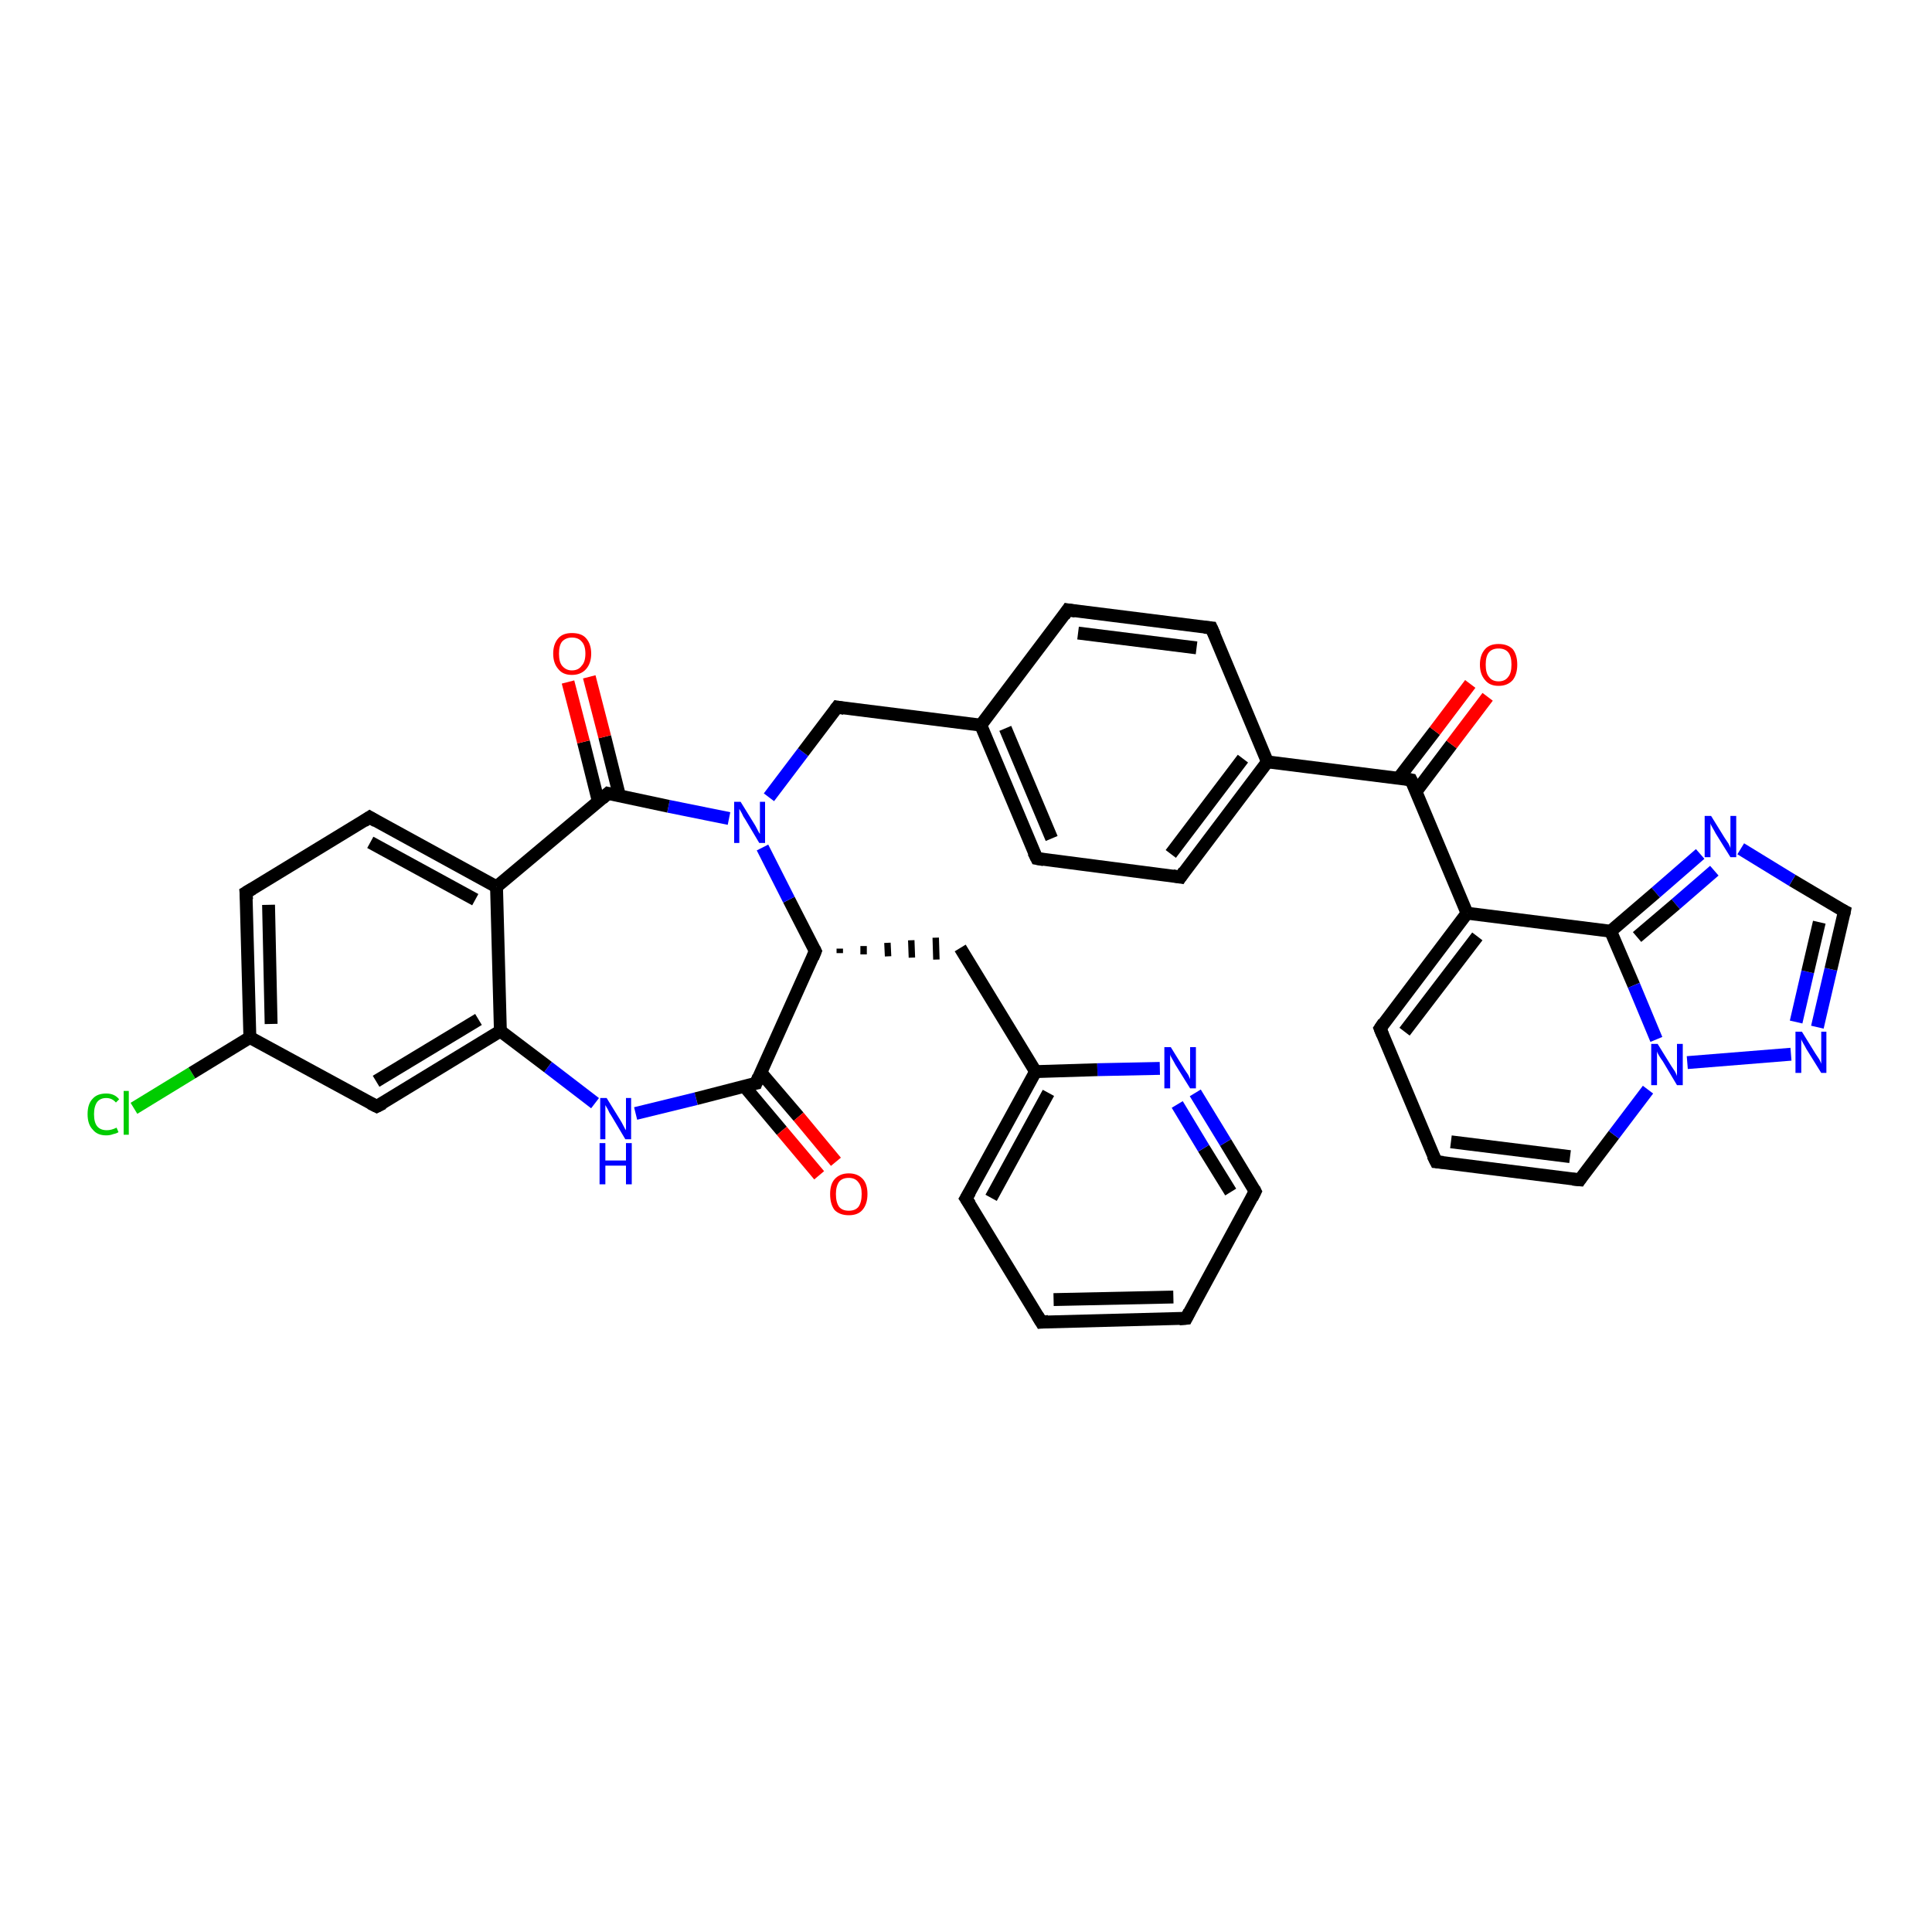 <?xml version='1.0' encoding='iso-8859-1'?>
<svg version='1.1' baseProfile='full'
              xmlns='http://www.w3.org/2000/svg'
                      xmlns:rdkit='http://www.rdkit.org/xml'
                      xmlns:xlink='http://www.w3.org/1999/xlink'
                  xml:space='preserve'
width='300px' height='300px' viewBox='0 0 300 300'>
<!-- END OF HEADER -->
<rect style='opacity:1.0;fill:#FFFFFF;stroke:none' width='300.0' height='300.0' x='0.0' y='0.0'> </rect>
<path class='bond-0 atom-0 atom-1' d='M 20.8,172.1 L 29.8,166.6' style='fill:none;fill-rule:evenodd;stroke:#00CC00;stroke-width:2.0px;stroke-linecap:butt;stroke-linejoin:miter;stroke-opacity:1' />
<path class='bond-0 atom-0 atom-1' d='M 29.8,166.6 L 38.8,161.1' style='fill:none;fill-rule:evenodd;stroke:#000000;stroke-width:2.0px;stroke-linecap:butt;stroke-linejoin:miter;stroke-opacity:1' />
<path class='bond-1 atom-1 atom-2' d='M 38.8,161.1 L 38.2,138.6' style='fill:none;fill-rule:evenodd;stroke:#000000;stroke-width:2.0px;stroke-linecap:butt;stroke-linejoin:miter;stroke-opacity:1' />
<path class='bond-1 atom-1 atom-2' d='M 42.1,159.0 L 41.7,140.5' style='fill:none;fill-rule:evenodd;stroke:#000000;stroke-width:2.0px;stroke-linecap:butt;stroke-linejoin:miter;stroke-opacity:1' />
<path class='bond-2 atom-2 atom-3' d='M 38.2,138.6 L 57.4,126.9' style='fill:none;fill-rule:evenodd;stroke:#000000;stroke-width:2.0px;stroke-linecap:butt;stroke-linejoin:miter;stroke-opacity:1' />
<path class='bond-3 atom-3 atom-4' d='M 57.4,126.9 L 77.1,137.7' style='fill:none;fill-rule:evenodd;stroke:#000000;stroke-width:2.0px;stroke-linecap:butt;stroke-linejoin:miter;stroke-opacity:1' />
<path class='bond-3 atom-3 atom-4' d='M 57.5,130.8 L 73.8,139.7' style='fill:none;fill-rule:evenodd;stroke:#000000;stroke-width:2.0px;stroke-linecap:butt;stroke-linejoin:miter;stroke-opacity:1' />
<path class='bond-4 atom-4 atom-5' d='M 77.1,137.7 L 77.7,160.1' style='fill:none;fill-rule:evenodd;stroke:#000000;stroke-width:2.0px;stroke-linecap:butt;stroke-linejoin:miter;stroke-opacity:1' />
<path class='bond-5 atom-5 atom-6' d='M 77.7,160.1 L 85.1,165.7' style='fill:none;fill-rule:evenodd;stroke:#000000;stroke-width:2.0px;stroke-linecap:butt;stroke-linejoin:miter;stroke-opacity:1' />
<path class='bond-5 atom-5 atom-6' d='M 85.1,165.7 L 92.4,171.3' style='fill:none;fill-rule:evenodd;stroke:#0000FF;stroke-width:2.0px;stroke-linecap:butt;stroke-linejoin:miter;stroke-opacity:1' />
<path class='bond-6 atom-6 atom-7' d='M 98.7,172.9 L 108.1,170.6' style='fill:none;fill-rule:evenodd;stroke:#0000FF;stroke-width:2.0px;stroke-linecap:butt;stroke-linejoin:miter;stroke-opacity:1' />
<path class='bond-6 atom-6 atom-7' d='M 108.1,170.6 L 117.4,168.2' style='fill:none;fill-rule:evenodd;stroke:#000000;stroke-width:2.0px;stroke-linecap:butt;stroke-linejoin:miter;stroke-opacity:1' />
<path class='bond-7 atom-7 atom-8' d='M 115.6,168.7 L 121.4,175.6' style='fill:none;fill-rule:evenodd;stroke:#000000;stroke-width:2.0px;stroke-linecap:butt;stroke-linejoin:miter;stroke-opacity:1' />
<path class='bond-7 atom-7 atom-8' d='M 121.4,175.6 L 127.2,182.5' style='fill:none;fill-rule:evenodd;stroke:#FF0000;stroke-width:2.0px;stroke-linecap:butt;stroke-linejoin:miter;stroke-opacity:1' />
<path class='bond-7 atom-7 atom-8' d='M 118.1,166.5 L 124.0,173.4' style='fill:none;fill-rule:evenodd;stroke:#000000;stroke-width:2.0px;stroke-linecap:butt;stroke-linejoin:miter;stroke-opacity:1' />
<path class='bond-7 atom-7 atom-8' d='M 124.0,173.4 L 129.8,180.4' style='fill:none;fill-rule:evenodd;stroke:#FF0000;stroke-width:2.0px;stroke-linecap:butt;stroke-linejoin:miter;stroke-opacity:1' />
<path class='bond-8 atom-7 atom-9' d='M 117.4,168.2 L 126.6,147.7' style='fill:none;fill-rule:evenodd;stroke:#000000;stroke-width:2.0px;stroke-linecap:butt;stroke-linejoin:miter;stroke-opacity:1' />
<path class='bond-9 atom-9 atom-10' d='M 130.4,148.0 L 130.4,147.3' style='fill:none;fill-rule:evenodd;stroke:#000000;stroke-width:1.0px;stroke-linecap:butt;stroke-linejoin:miter;stroke-opacity:1' />
<path class='bond-9 atom-9 atom-10' d='M 134.1,148.2 L 134.1,146.9' style='fill:none;fill-rule:evenodd;stroke:#000000;stroke-width:1.0px;stroke-linecap:butt;stroke-linejoin:miter;stroke-opacity:1' />
<path class='bond-9 atom-9 atom-10' d='M 137.9,148.5 L 137.8,146.4' style='fill:none;fill-rule:evenodd;stroke:#000000;stroke-width:1.0px;stroke-linecap:butt;stroke-linejoin:miter;stroke-opacity:1' />
<path class='bond-9 atom-9 atom-10' d='M 141.6,148.7 L 141.5,146.0' style='fill:none;fill-rule:evenodd;stroke:#000000;stroke-width:1.0px;stroke-linecap:butt;stroke-linejoin:miter;stroke-opacity:1' />
<path class='bond-9 atom-9 atom-10' d='M 145.4,149.0 L 145.3,145.6' style='fill:none;fill-rule:evenodd;stroke:#000000;stroke-width:1.0px;stroke-linecap:butt;stroke-linejoin:miter;stroke-opacity:1' />
<path class='bond-10 atom-10 atom-11' d='M 149.1,147.2 L 160.8,166.4' style='fill:none;fill-rule:evenodd;stroke:#000000;stroke-width:2.0px;stroke-linecap:butt;stroke-linejoin:miter;stroke-opacity:1' />
<path class='bond-11 atom-11 atom-12' d='M 160.8,166.4 L 150.0,186.1' style='fill:none;fill-rule:evenodd;stroke:#000000;stroke-width:2.0px;stroke-linecap:butt;stroke-linejoin:miter;stroke-opacity:1' />
<path class='bond-11 atom-11 atom-12' d='M 162.8,169.7 L 153.9,186.0' style='fill:none;fill-rule:evenodd;stroke:#000000;stroke-width:2.0px;stroke-linecap:butt;stroke-linejoin:miter;stroke-opacity:1' />
<path class='bond-12 atom-12 atom-13' d='M 150.0,186.1 L 161.7,205.3' style='fill:none;fill-rule:evenodd;stroke:#000000;stroke-width:2.0px;stroke-linecap:butt;stroke-linejoin:miter;stroke-opacity:1' />
<path class='bond-13 atom-13 atom-14' d='M 161.7,205.3 L 184.2,204.7' style='fill:none;fill-rule:evenodd;stroke:#000000;stroke-width:2.0px;stroke-linecap:butt;stroke-linejoin:miter;stroke-opacity:1' />
<path class='bond-13 atom-13 atom-14' d='M 163.6,201.8 L 182.2,201.4' style='fill:none;fill-rule:evenodd;stroke:#000000;stroke-width:2.0px;stroke-linecap:butt;stroke-linejoin:miter;stroke-opacity:1' />
<path class='bond-14 atom-14 atom-15' d='M 184.2,204.7 L 194.9,185.0' style='fill:none;fill-rule:evenodd;stroke:#000000;stroke-width:2.0px;stroke-linecap:butt;stroke-linejoin:miter;stroke-opacity:1' />
<path class='bond-15 atom-15 atom-16' d='M 194.9,185.0 L 190.3,177.4' style='fill:none;fill-rule:evenodd;stroke:#000000;stroke-width:2.0px;stroke-linecap:butt;stroke-linejoin:miter;stroke-opacity:1' />
<path class='bond-15 atom-15 atom-16' d='M 190.3,177.4 L 185.6,169.7' style='fill:none;fill-rule:evenodd;stroke:#0000FF;stroke-width:2.0px;stroke-linecap:butt;stroke-linejoin:miter;stroke-opacity:1' />
<path class='bond-15 atom-15 atom-16' d='M 191.1,185.1 L 186.9,178.3' style='fill:none;fill-rule:evenodd;stroke:#000000;stroke-width:2.0px;stroke-linecap:butt;stroke-linejoin:miter;stroke-opacity:1' />
<path class='bond-15 atom-15 atom-16' d='M 186.9,178.3 L 182.8,171.5' style='fill:none;fill-rule:evenodd;stroke:#0000FF;stroke-width:2.0px;stroke-linecap:butt;stroke-linejoin:miter;stroke-opacity:1' />
<path class='bond-16 atom-9 atom-17' d='M 126.6,147.7 L 122.5,139.7' style='fill:none;fill-rule:evenodd;stroke:#000000;stroke-width:2.0px;stroke-linecap:butt;stroke-linejoin:miter;stroke-opacity:1' />
<path class='bond-16 atom-9 atom-17' d='M 122.5,139.7 L 118.4,131.6' style='fill:none;fill-rule:evenodd;stroke:#0000FF;stroke-width:2.0px;stroke-linecap:butt;stroke-linejoin:miter;stroke-opacity:1' />
<path class='bond-17 atom-17 atom-18' d='M 119.4,123.8 L 124.7,116.8' style='fill:none;fill-rule:evenodd;stroke:#0000FF;stroke-width:2.0px;stroke-linecap:butt;stroke-linejoin:miter;stroke-opacity:1' />
<path class='bond-17 atom-17 atom-18' d='M 124.7,116.8 L 130.0,109.8' style='fill:none;fill-rule:evenodd;stroke:#000000;stroke-width:2.0px;stroke-linecap:butt;stroke-linejoin:miter;stroke-opacity:1' />
<path class='bond-18 atom-18 atom-19' d='M 130.0,109.8 L 152.3,112.6' style='fill:none;fill-rule:evenodd;stroke:#000000;stroke-width:2.0px;stroke-linecap:butt;stroke-linejoin:miter;stroke-opacity:1' />
<path class='bond-19 atom-19 atom-20' d='M 152.3,112.6 L 161.0,133.3' style='fill:none;fill-rule:evenodd;stroke:#000000;stroke-width:2.0px;stroke-linecap:butt;stroke-linejoin:miter;stroke-opacity:1' />
<path class='bond-19 atom-19 atom-20' d='M 156.1,113.1 L 163.3,130.2' style='fill:none;fill-rule:evenodd;stroke:#000000;stroke-width:2.0px;stroke-linecap:butt;stroke-linejoin:miter;stroke-opacity:1' />
<path class='bond-20 atom-20 atom-21' d='M 161.0,133.3 L 183.3,136.2' style='fill:none;fill-rule:evenodd;stroke:#000000;stroke-width:2.0px;stroke-linecap:butt;stroke-linejoin:miter;stroke-opacity:1' />
<path class='bond-21 atom-21 atom-22' d='M 183.3,136.2 L 196.8,118.3' style='fill:none;fill-rule:evenodd;stroke:#000000;stroke-width:2.0px;stroke-linecap:butt;stroke-linejoin:miter;stroke-opacity:1' />
<path class='bond-21 atom-21 atom-22' d='M 181.8,132.6 L 193.0,117.8' style='fill:none;fill-rule:evenodd;stroke:#000000;stroke-width:2.0px;stroke-linecap:butt;stroke-linejoin:miter;stroke-opacity:1' />
<path class='bond-22 atom-22 atom-23' d='M 196.8,118.3 L 188.1,97.5' style='fill:none;fill-rule:evenodd;stroke:#000000;stroke-width:2.0px;stroke-linecap:butt;stroke-linejoin:miter;stroke-opacity:1' />
<path class='bond-23 atom-23 atom-24' d='M 188.1,97.5 L 165.8,94.7' style='fill:none;fill-rule:evenodd;stroke:#000000;stroke-width:2.0px;stroke-linecap:butt;stroke-linejoin:miter;stroke-opacity:1' />
<path class='bond-23 atom-23 atom-24' d='M 185.8,100.6 L 167.4,98.3' style='fill:none;fill-rule:evenodd;stroke:#000000;stroke-width:2.0px;stroke-linecap:butt;stroke-linejoin:miter;stroke-opacity:1' />
<path class='bond-24 atom-22 atom-25' d='M 196.8,118.3 L 219.1,121.1' style='fill:none;fill-rule:evenodd;stroke:#000000;stroke-width:2.0px;stroke-linecap:butt;stroke-linejoin:miter;stroke-opacity:1' />
<path class='bond-25 atom-25 atom-26' d='M 219.9,122.9 L 225.4,115.6' style='fill:none;fill-rule:evenodd;stroke:#000000;stroke-width:2.0px;stroke-linecap:butt;stroke-linejoin:miter;stroke-opacity:1' />
<path class='bond-25 atom-25 atom-26' d='M 225.4,115.6 L 231.0,108.2' style='fill:none;fill-rule:evenodd;stroke:#FF0000;stroke-width:2.0px;stroke-linecap:butt;stroke-linejoin:miter;stroke-opacity:1' />
<path class='bond-25 atom-25 atom-26' d='M 217.2,120.8 L 222.8,113.5' style='fill:none;fill-rule:evenodd;stroke:#000000;stroke-width:2.0px;stroke-linecap:butt;stroke-linejoin:miter;stroke-opacity:1' />
<path class='bond-25 atom-25 atom-26' d='M 222.8,113.5 L 228.3,106.2' style='fill:none;fill-rule:evenodd;stroke:#FF0000;stroke-width:2.0px;stroke-linecap:butt;stroke-linejoin:miter;stroke-opacity:1' />
<path class='bond-26 atom-25 atom-27' d='M 219.1,121.1 L 227.8,141.8' style='fill:none;fill-rule:evenodd;stroke:#000000;stroke-width:2.0px;stroke-linecap:butt;stroke-linejoin:miter;stroke-opacity:1' />
<path class='bond-27 atom-27 atom-28' d='M 227.8,141.8 L 214.3,159.7' style='fill:none;fill-rule:evenodd;stroke:#000000;stroke-width:2.0px;stroke-linecap:butt;stroke-linejoin:miter;stroke-opacity:1' />
<path class='bond-27 atom-27 atom-28' d='M 229.4,145.4 L 218.1,160.2' style='fill:none;fill-rule:evenodd;stroke:#000000;stroke-width:2.0px;stroke-linecap:butt;stroke-linejoin:miter;stroke-opacity:1' />
<path class='bond-28 atom-28 atom-29' d='M 214.3,159.7 L 223.0,180.4' style='fill:none;fill-rule:evenodd;stroke:#000000;stroke-width:2.0px;stroke-linecap:butt;stroke-linejoin:miter;stroke-opacity:1' />
<path class='bond-29 atom-29 atom-30' d='M 223.0,180.4 L 245.3,183.2' style='fill:none;fill-rule:evenodd;stroke:#000000;stroke-width:2.0px;stroke-linecap:butt;stroke-linejoin:miter;stroke-opacity:1' />
<path class='bond-29 atom-29 atom-30' d='M 225.3,177.3 L 243.8,179.6' style='fill:none;fill-rule:evenodd;stroke:#000000;stroke-width:2.0px;stroke-linecap:butt;stroke-linejoin:miter;stroke-opacity:1' />
<path class='bond-30 atom-30 atom-31' d='M 245.3,183.2 L 250.6,176.2' style='fill:none;fill-rule:evenodd;stroke:#000000;stroke-width:2.0px;stroke-linecap:butt;stroke-linejoin:miter;stroke-opacity:1' />
<path class='bond-30 atom-30 atom-31' d='M 250.6,176.2 L 255.9,169.2' style='fill:none;fill-rule:evenodd;stroke:#0000FF;stroke-width:2.0px;stroke-linecap:butt;stroke-linejoin:miter;stroke-opacity:1' />
<path class='bond-31 atom-31 atom-32' d='M 262.0,165.0 L 278.1,163.7' style='fill:none;fill-rule:evenodd;stroke:#0000FF;stroke-width:2.0px;stroke-linecap:butt;stroke-linejoin:miter;stroke-opacity:1' />
<path class='bond-32 atom-32 atom-33' d='M 282.2,159.5 L 284.3,150.5' style='fill:none;fill-rule:evenodd;stroke:#0000FF;stroke-width:2.0px;stroke-linecap:butt;stroke-linejoin:miter;stroke-opacity:1' />
<path class='bond-32 atom-32 atom-33' d='M 284.3,150.5 L 286.4,141.5' style='fill:none;fill-rule:evenodd;stroke:#000000;stroke-width:2.0px;stroke-linecap:butt;stroke-linejoin:miter;stroke-opacity:1' />
<path class='bond-32 atom-32 atom-33' d='M 278.9,158.7 L 280.7,150.9' style='fill:none;fill-rule:evenodd;stroke:#0000FF;stroke-width:2.0px;stroke-linecap:butt;stroke-linejoin:miter;stroke-opacity:1' />
<path class='bond-32 atom-32 atom-33' d='M 280.7,150.9 L 282.5,143.2' style='fill:none;fill-rule:evenodd;stroke:#000000;stroke-width:2.0px;stroke-linecap:butt;stroke-linejoin:miter;stroke-opacity:1' />
<path class='bond-33 atom-33 atom-34' d='M 286.4,141.5 L 278.3,136.7' style='fill:none;fill-rule:evenodd;stroke:#000000;stroke-width:2.0px;stroke-linecap:butt;stroke-linejoin:miter;stroke-opacity:1' />
<path class='bond-33 atom-33 atom-34' d='M 278.3,136.7 L 270.3,131.8' style='fill:none;fill-rule:evenodd;stroke:#0000FF;stroke-width:2.0px;stroke-linecap:butt;stroke-linejoin:miter;stroke-opacity:1' />
<path class='bond-34 atom-34 atom-35' d='M 264.0,132.6 L 257.1,138.6' style='fill:none;fill-rule:evenodd;stroke:#0000FF;stroke-width:2.0px;stroke-linecap:butt;stroke-linejoin:miter;stroke-opacity:1' />
<path class='bond-34 atom-34 atom-35' d='M 257.1,138.6 L 250.1,144.6' style='fill:none;fill-rule:evenodd;stroke:#000000;stroke-width:2.0px;stroke-linecap:butt;stroke-linejoin:miter;stroke-opacity:1' />
<path class='bond-34 atom-34 atom-35' d='M 266.2,135.2 L 260.2,140.4' style='fill:none;fill-rule:evenodd;stroke:#0000FF;stroke-width:2.0px;stroke-linecap:butt;stroke-linejoin:miter;stroke-opacity:1' />
<path class='bond-34 atom-34 atom-35' d='M 260.2,140.4 L 254.2,145.5' style='fill:none;fill-rule:evenodd;stroke:#000000;stroke-width:2.0px;stroke-linecap:butt;stroke-linejoin:miter;stroke-opacity:1' />
<path class='bond-35 atom-17 atom-36' d='M 113.2,127.1 L 103.8,125.2' style='fill:none;fill-rule:evenodd;stroke:#0000FF;stroke-width:2.0px;stroke-linecap:butt;stroke-linejoin:miter;stroke-opacity:1' />
<path class='bond-35 atom-17 atom-36' d='M 103.8,125.2 L 94.4,123.2' style='fill:none;fill-rule:evenodd;stroke:#000000;stroke-width:2.0px;stroke-linecap:butt;stroke-linejoin:miter;stroke-opacity:1' />
<path class='bond-36 atom-36 atom-37' d='M 96.2,123.6 L 93.9,114.4' style='fill:none;fill-rule:evenodd;stroke:#000000;stroke-width:2.0px;stroke-linecap:butt;stroke-linejoin:miter;stroke-opacity:1' />
<path class='bond-36 atom-36 atom-37' d='M 93.9,114.4 L 91.5,105.1' style='fill:none;fill-rule:evenodd;stroke:#FF0000;stroke-width:2.0px;stroke-linecap:butt;stroke-linejoin:miter;stroke-opacity:1' />
<path class='bond-36 atom-36 atom-37' d='M 92.9,124.4 L 90.6,115.2' style='fill:none;fill-rule:evenodd;stroke:#000000;stroke-width:2.0px;stroke-linecap:butt;stroke-linejoin:miter;stroke-opacity:1' />
<path class='bond-36 atom-36 atom-37' d='M 90.6,115.2 L 88.2,105.9' style='fill:none;fill-rule:evenodd;stroke:#FF0000;stroke-width:2.0px;stroke-linecap:butt;stroke-linejoin:miter;stroke-opacity:1' />
<path class='bond-37 atom-5 atom-38' d='M 77.7,160.1 L 58.5,171.8' style='fill:none;fill-rule:evenodd;stroke:#000000;stroke-width:2.0px;stroke-linecap:butt;stroke-linejoin:miter;stroke-opacity:1' />
<path class='bond-37 atom-5 atom-38' d='M 74.3,158.3 L 58.4,167.9' style='fill:none;fill-rule:evenodd;stroke:#000000;stroke-width:2.0px;stroke-linecap:butt;stroke-linejoin:miter;stroke-opacity:1' />
<path class='bond-38 atom-38 atom-1' d='M 58.5,171.8 L 38.8,161.1' style='fill:none;fill-rule:evenodd;stroke:#000000;stroke-width:2.0px;stroke-linecap:butt;stroke-linejoin:miter;stroke-opacity:1' />
<path class='bond-39 atom-36 atom-4' d='M 94.4,123.2 L 77.1,137.7' style='fill:none;fill-rule:evenodd;stroke:#000000;stroke-width:2.0px;stroke-linecap:butt;stroke-linejoin:miter;stroke-opacity:1' />
<path class='bond-40 atom-16 atom-11' d='M 180.1,165.9 L 170.4,166.1' style='fill:none;fill-rule:evenodd;stroke:#0000FF;stroke-width:2.0px;stroke-linecap:butt;stroke-linejoin:miter;stroke-opacity:1' />
<path class='bond-40 atom-16 atom-11' d='M 170.4,166.1 L 160.8,166.4' style='fill:none;fill-rule:evenodd;stroke:#000000;stroke-width:2.0px;stroke-linecap:butt;stroke-linejoin:miter;stroke-opacity:1' />
<path class='bond-41 atom-24 atom-19' d='M 165.8,94.7 L 152.3,112.6' style='fill:none;fill-rule:evenodd;stroke:#000000;stroke-width:2.0px;stroke-linecap:butt;stroke-linejoin:miter;stroke-opacity:1' />
<path class='bond-42 atom-35 atom-27' d='M 250.1,144.6 L 227.8,141.8' style='fill:none;fill-rule:evenodd;stroke:#000000;stroke-width:2.0px;stroke-linecap:butt;stroke-linejoin:miter;stroke-opacity:1' />
<path class='bond-43 atom-35 atom-31' d='M 250.1,144.6 L 253.7,153.0' style='fill:none;fill-rule:evenodd;stroke:#000000;stroke-width:2.0px;stroke-linecap:butt;stroke-linejoin:miter;stroke-opacity:1' />
<path class='bond-43 atom-35 atom-31' d='M 253.7,153.0 L 257.2,161.4' style='fill:none;fill-rule:evenodd;stroke:#0000FF;stroke-width:2.0px;stroke-linecap:butt;stroke-linejoin:miter;stroke-opacity:1' />
<path d='M 38.3,139.7 L 38.2,138.6 L 39.2,138.0' style='fill:none;stroke:#000000;stroke-width:2.0px;stroke-linecap:butt;stroke-linejoin:miter;stroke-opacity:1;' />
<path d='M 56.5,127.5 L 57.4,126.9 L 58.4,127.5' style='fill:none;stroke:#000000;stroke-width:2.0px;stroke-linecap:butt;stroke-linejoin:miter;stroke-opacity:1;' />
<path d='M 116.9,168.3 L 117.4,168.2 L 117.8,167.2' style='fill:none;stroke:#000000;stroke-width:2.0px;stroke-linecap:butt;stroke-linejoin:miter;stroke-opacity:1;' />
<path d='M 126.2,148.7 L 126.6,147.7 L 126.4,147.3' style='fill:none;stroke:#000000;stroke-width:2.0px;stroke-linecap:butt;stroke-linejoin:miter;stroke-opacity:1;' />
<path d='M 150.6,185.1 L 150.0,186.1 L 150.6,187.0' style='fill:none;stroke:#000000;stroke-width:2.0px;stroke-linecap:butt;stroke-linejoin:miter;stroke-opacity:1;' />
<path d='M 161.1,204.3 L 161.7,205.3 L 162.8,205.2' style='fill:none;stroke:#000000;stroke-width:2.0px;stroke-linecap:butt;stroke-linejoin:miter;stroke-opacity:1;' />
<path d='M 183.1,204.8 L 184.2,204.7 L 184.7,203.7' style='fill:none;stroke:#000000;stroke-width:2.0px;stroke-linecap:butt;stroke-linejoin:miter;stroke-opacity:1;' />
<path d='M 194.4,186.0 L 194.9,185.0 L 194.7,184.6' style='fill:none;stroke:#000000;stroke-width:2.0px;stroke-linecap:butt;stroke-linejoin:miter;stroke-opacity:1;' />
<path d='M 129.7,110.2 L 130.0,109.8 L 131.1,110.0' style='fill:none;stroke:#000000;stroke-width:2.0px;stroke-linecap:butt;stroke-linejoin:miter;stroke-opacity:1;' />
<path d='M 160.5,132.3 L 161.0,133.3 L 162.1,133.5' style='fill:none;stroke:#000000;stroke-width:2.0px;stroke-linecap:butt;stroke-linejoin:miter;stroke-opacity:1;' />
<path d='M 182.1,136.0 L 183.3,136.2 L 183.9,135.3' style='fill:none;stroke:#000000;stroke-width:2.0px;stroke-linecap:butt;stroke-linejoin:miter;stroke-opacity:1;' />
<path d='M 188.6,98.6 L 188.1,97.5 L 187.0,97.4' style='fill:none;stroke:#000000;stroke-width:2.0px;stroke-linecap:butt;stroke-linejoin:miter;stroke-opacity:1;' />
<path d='M 167.0,94.9 L 165.8,94.7 L 165.2,95.6' style='fill:none;stroke:#000000;stroke-width:2.0px;stroke-linecap:butt;stroke-linejoin:miter;stroke-opacity:1;' />
<path d='M 218.0,120.9 L 219.1,121.1 L 219.6,122.1' style='fill:none;stroke:#000000;stroke-width:2.0px;stroke-linecap:butt;stroke-linejoin:miter;stroke-opacity:1;' />
<path d='M 214.9,158.8 L 214.3,159.7 L 214.7,160.7' style='fill:none;stroke:#000000;stroke-width:2.0px;stroke-linecap:butt;stroke-linejoin:miter;stroke-opacity:1;' />
<path d='M 222.5,179.4 L 223.0,180.4 L 224.1,180.5' style='fill:none;stroke:#000000;stroke-width:2.0px;stroke-linecap:butt;stroke-linejoin:miter;stroke-opacity:1;' />
<path d='M 244.2,183.1 L 245.3,183.2 L 245.5,182.9' style='fill:none;stroke:#000000;stroke-width:2.0px;stroke-linecap:butt;stroke-linejoin:miter;stroke-opacity:1;' />
<path d='M 286.3,142.0 L 286.4,141.5 L 286.0,141.3' style='fill:none;stroke:#000000;stroke-width:2.0px;stroke-linecap:butt;stroke-linejoin:miter;stroke-opacity:1;' />
<path d='M 94.8,123.3 L 94.4,123.2 L 93.5,124.0' style='fill:none;stroke:#000000;stroke-width:2.0px;stroke-linecap:butt;stroke-linejoin:miter;stroke-opacity:1;' />
<path d='M 59.5,171.3 L 58.5,171.8 L 57.5,171.3' style='fill:none;stroke:#000000;stroke-width:2.0px;stroke-linecap:butt;stroke-linejoin:miter;stroke-opacity:1;' />
<path class='atom-0' d='M 13.6 173.0
Q 13.6 171.4, 14.4 170.6
Q 15.1 169.8, 16.5 169.8
Q 17.8 169.8, 18.5 170.7
L 18.0 171.2
Q 17.4 170.5, 16.5 170.5
Q 15.6 170.5, 15.1 171.1
Q 14.6 171.8, 14.6 173.0
Q 14.6 174.3, 15.1 174.9
Q 15.6 175.5, 16.6 175.5
Q 17.3 175.5, 18.1 175.1
L 18.4 175.8
Q 18.1 176.0, 17.6 176.1
Q 17.1 176.3, 16.5 176.3
Q 15.1 176.3, 14.4 175.4
Q 13.6 174.6, 13.6 173.0
' fill='#00CC00'/>
<path class='atom-0' d='M 19.2 169.4
L 20.0 169.4
L 20.0 176.2
L 19.2 176.2
L 19.2 169.4
' fill='#00CC00'/>
<path class='atom-6' d='M 94.2 170.5
L 96.3 173.9
Q 96.5 174.2, 96.8 174.8
Q 97.1 175.4, 97.2 175.5
L 97.2 170.5
L 98.0 170.5
L 98.0 176.9
L 97.1 176.9
L 94.9 173.2
Q 94.6 172.8, 94.4 172.3
Q 94.1 171.8, 94.0 171.6
L 94.0 176.9
L 93.2 176.9
L 93.2 170.5
L 94.2 170.5
' fill='#0000FF'/>
<path class='atom-6' d='M 93.1 177.5
L 94.0 177.5
L 94.0 180.2
L 97.2 180.2
L 97.2 177.5
L 98.1 177.5
L 98.1 183.9
L 97.2 183.9
L 97.2 181.0
L 94.0 181.0
L 94.0 183.9
L 93.1 183.9
L 93.1 177.5
' fill='#0000FF'/>
<path class='atom-8' d='M 128.9 185.4
Q 128.9 183.9, 129.6 183.1
Q 130.4 182.2, 131.8 182.2
Q 133.2 182.2, 134.0 183.1
Q 134.7 183.9, 134.7 185.4
Q 134.7 187.0, 133.9 187.9
Q 133.2 188.7, 131.8 188.7
Q 130.4 188.7, 129.6 187.9
Q 128.9 187.0, 128.9 185.4
M 131.8 188.0
Q 132.8 188.0, 133.3 187.4
Q 133.8 186.7, 133.8 185.4
Q 133.8 184.2, 133.3 183.6
Q 132.8 182.9, 131.8 182.9
Q 130.8 182.9, 130.3 183.5
Q 129.8 184.2, 129.8 185.4
Q 129.8 186.7, 130.3 187.4
Q 130.8 188.0, 131.8 188.0
' fill='#FF0000'/>
<path class='atom-16' d='M 181.8 162.6
L 183.9 166.0
Q 184.1 166.3, 184.5 166.9
Q 184.8 167.5, 184.8 167.6
L 184.8 162.6
L 185.7 162.6
L 185.7 169.0
L 184.8 169.0
L 182.5 165.3
Q 182.3 164.9, 182.0 164.4
Q 181.7 163.9, 181.7 163.7
L 181.7 169.0
L 180.8 169.0
L 180.8 162.6
L 181.8 162.6
' fill='#0000FF'/>
<path class='atom-17' d='M 115.0 124.5
L 117.1 127.9
Q 117.3 128.2, 117.6 128.8
Q 117.9 129.4, 118.0 129.5
L 118.0 124.5
L 118.8 124.5
L 118.8 130.9
L 117.9 130.9
L 115.7 127.2
Q 115.4 126.8, 115.2 126.3
Q 114.9 125.8, 114.8 125.6
L 114.8 130.9
L 114.0 130.9
L 114.0 124.5
L 115.0 124.5
' fill='#0000FF'/>
<path class='atom-26' d='M 229.8 103.2
Q 229.8 101.7, 230.6 100.8
Q 231.3 100.0, 232.7 100.0
Q 234.1 100.0, 234.9 100.8
Q 235.6 101.7, 235.6 103.2
Q 235.6 104.7, 234.9 105.6
Q 234.1 106.5, 232.7 106.5
Q 231.3 106.5, 230.6 105.6
Q 229.8 104.7, 229.8 103.2
M 232.7 105.8
Q 233.7 105.8, 234.2 105.1
Q 234.7 104.5, 234.7 103.2
Q 234.7 101.9, 234.2 101.3
Q 233.7 100.7, 232.7 100.7
Q 231.7 100.7, 231.2 101.3
Q 230.7 101.9, 230.7 103.2
Q 230.7 104.5, 231.2 105.1
Q 231.7 105.8, 232.7 105.8
' fill='#FF0000'/>
<path class='atom-31' d='M 257.4 162.1
L 259.5 165.5
Q 259.7 165.8, 260.1 166.4
Q 260.4 167.0, 260.4 167.1
L 260.4 162.1
L 261.3 162.1
L 261.3 168.5
L 260.4 168.5
L 258.2 164.8
Q 257.9 164.4, 257.6 163.9
Q 257.3 163.4, 257.3 163.2
L 257.3 168.5
L 256.4 168.5
L 256.4 162.1
L 257.4 162.1
' fill='#0000FF'/>
<path class='atom-32' d='M 279.8 160.2
L 281.9 163.6
Q 282.1 163.9, 282.5 164.5
Q 282.8 165.1, 282.8 165.2
L 282.8 160.2
L 283.6 160.2
L 283.6 166.6
L 282.8 166.6
L 280.5 162.9
Q 280.3 162.5, 280.0 162.0
Q 279.7 161.5, 279.7 161.3
L 279.7 166.6
L 278.8 166.6
L 278.8 160.2
L 279.8 160.2
' fill='#0000FF'/>
<path class='atom-34' d='M 265.7 126.7
L 267.8 130.1
Q 268.0 130.4, 268.4 131.0
Q 268.7 131.6, 268.7 131.7
L 268.7 126.7
L 269.6 126.7
L 269.6 133.1
L 268.7 133.1
L 266.4 129.4
Q 266.2 129.0, 265.9 128.5
Q 265.6 128.0, 265.6 127.8
L 265.6 133.1
L 264.7 133.1
L 264.7 126.7
L 265.7 126.7
' fill='#0000FF'/>
<path class='atom-37' d='M 85.9 101.5
Q 85.9 100.0, 86.7 99.1
Q 87.4 98.3, 88.8 98.3
Q 90.3 98.3, 91.0 99.1
Q 91.8 100.0, 91.8 101.5
Q 91.8 103.0, 91.0 103.9
Q 90.2 104.8, 88.8 104.8
Q 87.4 104.8, 86.7 103.9
Q 85.9 103.0, 85.9 101.5
M 88.8 104.1
Q 89.8 104.1, 90.3 103.4
Q 90.9 102.8, 90.9 101.5
Q 90.9 100.2, 90.3 99.6
Q 89.8 99.0, 88.8 99.0
Q 87.9 99.0, 87.3 99.6
Q 86.8 100.2, 86.8 101.5
Q 86.8 102.8, 87.3 103.4
Q 87.9 104.1, 88.8 104.1
' fill='#FF0000'/>
</svg>
